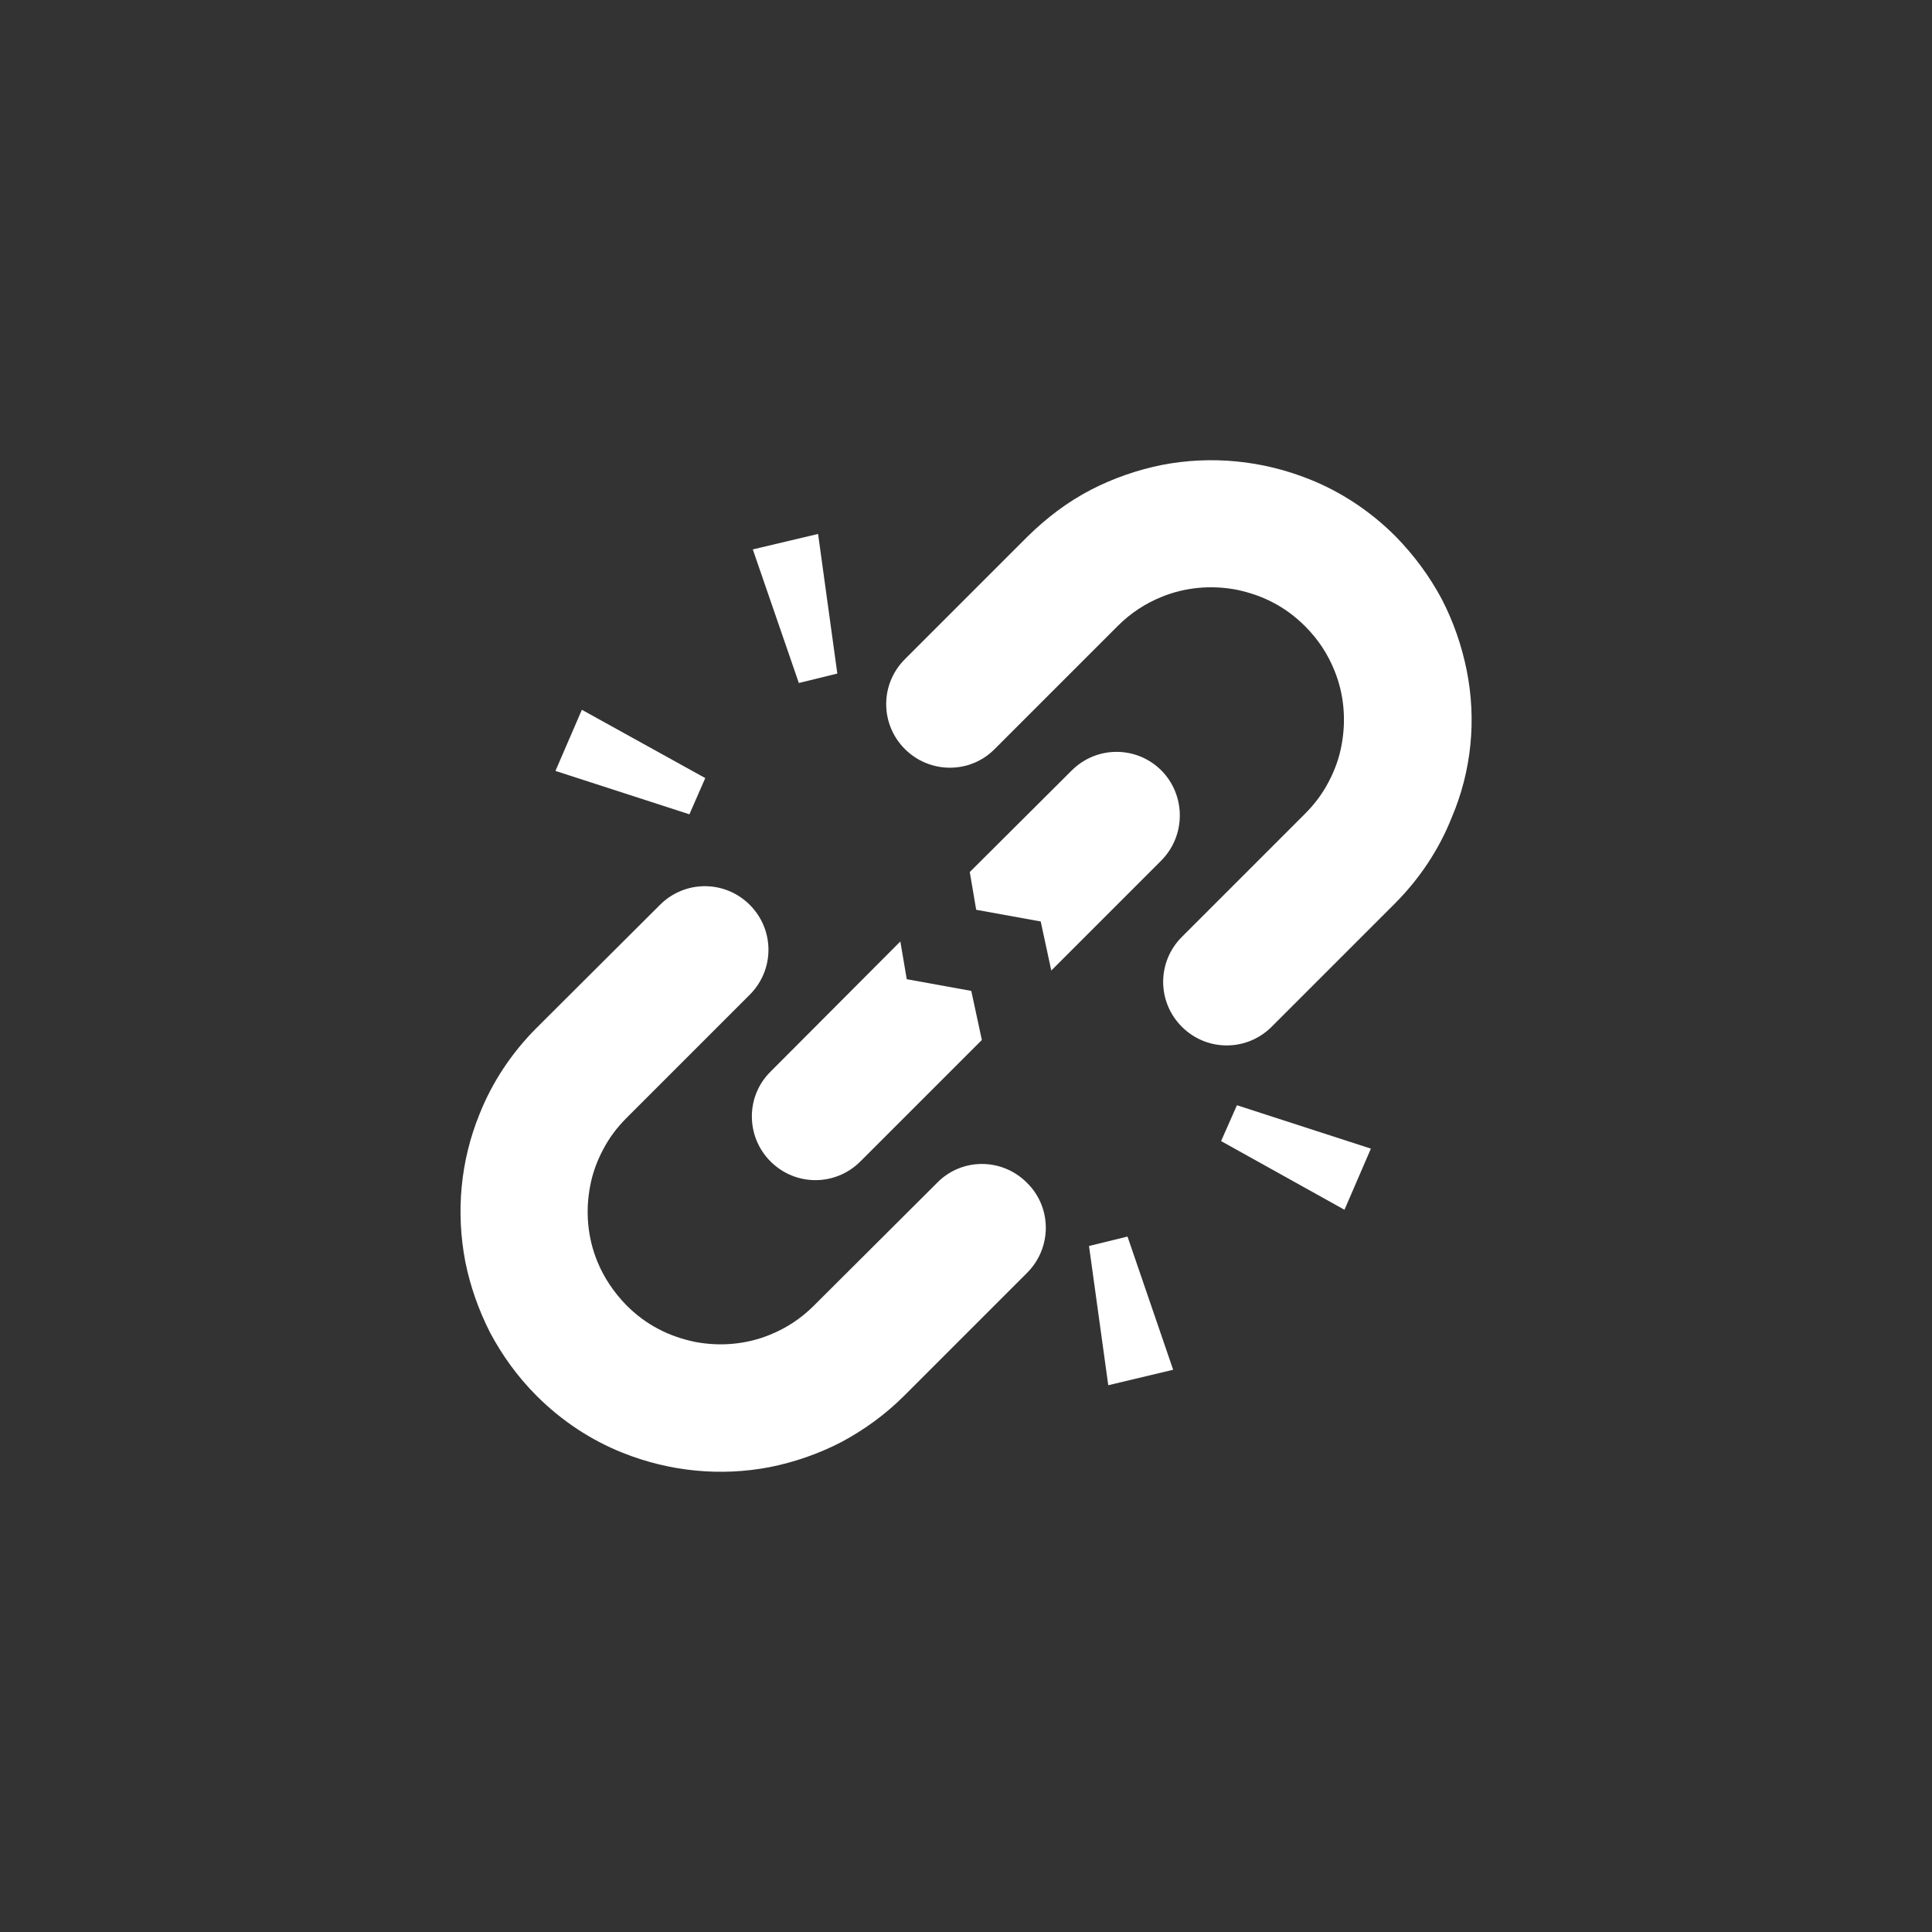 <?xml version="1.0" encoding="utf-8"?>
<!-- Generator: Adobe Illustrator 25.0.1, SVG Export Plug-In . SVG Version: 6.00 Build 0)  -->
<svg version="1.1" id="_x32_" xmlns="http://www.w3.org/2000/svg" xmlns:xlink="http://www.w3.org/1999/xlink" x="0px" y="0px"
	 width="512px" height="512px" viewBox="0 0 512 512" style="enable-background:new 0 0 512 512;" xml:space="preserve">
<rect x="0" y="0" width="512" height="512" fill="#333333" stroke="none"/>
<style type="text/css">
	.st0{fill:#FFFFFF;}
</style>
<g>
	<path class="st0" d="M388.7,177.7c-1.3-6.5-3.5-12.9-6.6-18.9c-3.2-6-7.3-11.6-12.3-16.7c-6.7-6.7-14.5-11.8-22.8-15.1
		c-12.5-5-26-6.3-39-3.8c-6.5,1.3-12.9,3.5-18.9,6.6c-6,3.1-11.6,7.3-16.7,12.3l-32.6,32.6c-6.6,6.6-6.6,17.2,0,23.8
		c6.6,6.6,17.3,6.6,23.8,0l32.6-32.6c3.5-3.5,7.4-6,11.6-7.7c6.3-2.6,13.3-3.2,20-1.9c3.3,0.7,6.6,1.8,9.6,3.4
		c3.1,1.6,5.9,3.7,8.5,6.3c3.5,3.5,6,7.4,7.7,11.6c2.6,6.3,3.2,13.3,1.9,20c-0.6,3.3-1.8,6.6-3.4,9.6c-1.6,3.1-3.7,5.9-6.3,8.5
		l-32.6,32.6c-6.6,6.6-6.6,17.2,0,23.8c6.6,6.6,17.2,6.6,23.8,0l32.6-32.6c6.7-6.7,11.8-14.5,15.1-22.8
		C390,204.3,391.3,190.7,388.7,177.7z"/>
	<path class="st0" d="M248.4,313.4L215.7,346c-3.5,3.5-7.4,6-11.6,7.7c-6.3,2.6-13.3,3.2-20,1.9c-3.3-0.7-6.6-1.8-9.6-3.4
		c-3.1-1.6-5.9-3.7-8.5-6.3c-3.4-3.5-6-7.4-7.7-11.6c-2.6-6.3-3.2-13.3-1.9-20c0.6-3.3,1.8-6.6,3.4-9.6c1.6-3.1,3.7-5.9,6.3-8.5
		l32.6-32.6c6.6-6.6,6.6-17.2,0-23.8c-6.6-6.6-17.2-6.6-23.8,0l-32.7,32.6c-6.7,6.7-11.8,14.5-15.1,22.8c-5.1,12.5-6.3,26-3.8,39.1
		c1.3,6.5,3.5,12.8,6.6,18.9c3.2,6,7.3,11.7,12.3,16.7c6.7,6.7,14.5,11.8,22.8,15.1c12.5,5,26,6.3,39,3.8c6.5-1.3,12.9-3.5,18.9-6.6
		c6-3.2,11.7-7.3,16.7-12.3l32.6-32.6c6.6-6.6,6.6-17.3,0-23.8C265.6,306.8,254.9,306.8,248.4,313.4z"/>
	<path class="st0" d="M307.8,204.2c-6.6-6.6-17.2-6.6-23.8,0L257,231.1l1.7,10l17.1,3.1l2.8,13l29.1-29.1
		C314.3,221.5,314.3,210.8,307.8,204.2z"/>
	<path class="st0" d="M204.2,307.8c6.6,6.6,17.2,6.6,23.8,0l32.2-32.2l-2.8-13l-17.1-3.1l-1.7-10l-34.4,34.5
		C197.6,290.5,197.6,301.2,204.2,307.8z"/>
	<polygon class="st0" points="221.9,178.5 216.8,141.5 199.5,145.6 211.7,181 	"/>
	<polygon class="st0" points="186.9,206.2 154.2,188.1 147.2,204.3 182.7,215.8 	"/>
	<polygon class="st0" points="288.6,330.2 293.7,367.1 310.9,363 298.8,327.7 	"/>
	<polygon class="st0" points="323.6,302.4 356.3,320.6 363.3,304.4 327.8,292.9 	"/>
</g>
</svg>
